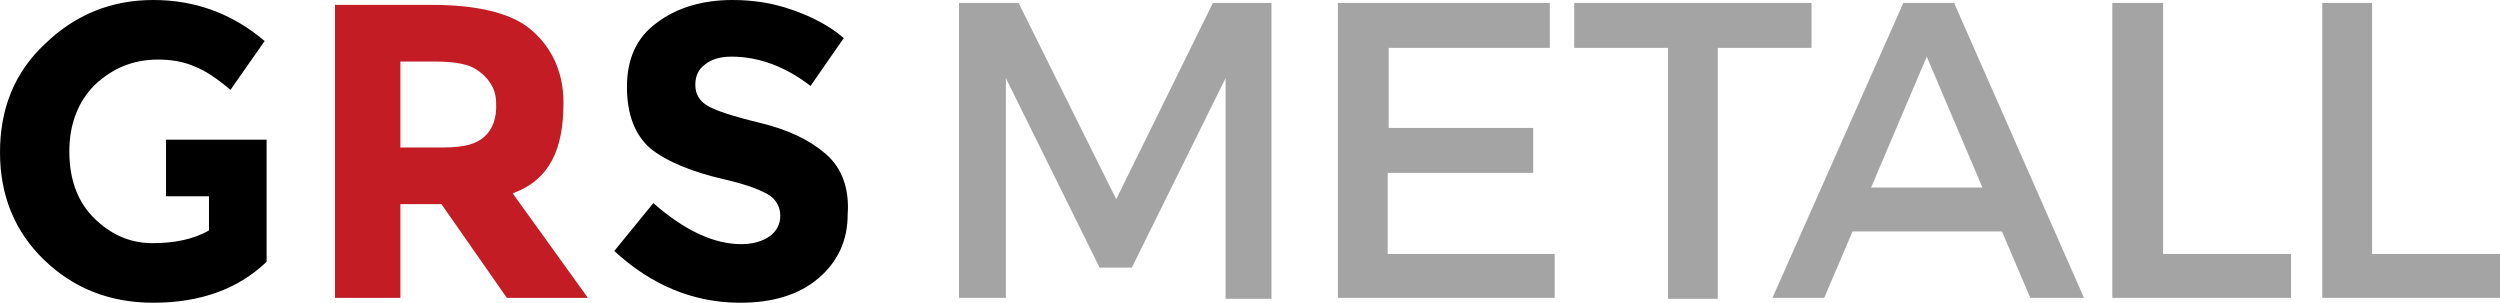 <?xml version="1.0" encoding="utf-8"?>
<svg xmlns="http://www.w3.org/2000/svg" viewBox="0 0 256 31">
  <path d="M142.2 17.7H157v-4.6h-14.8V4.9h16.5V.3H137v30.2h22.2V26h-17.1v-8.3zM221.4.3h-5.1v30.2h18.3V26h-13.1V.3zM114.3 20.4L104.3.3h-6.1v30.2h4.8V8l9.6 19.4h3.3L125.5 8v22.6h4.7V.3h-6l-9.9 20.1zM185.5.3h-24.3v4.6h9.6v25.7h5.1V4.9h9.6V.3zM242.9 26V.3h-5.1v30.2H256V26h-13.1zM194.9.3l-13.4 30.2h5.3l2.9-6.8H205l2.9 6.8h5.5L200.1.3h-5.2zm-3.3 18.9l5.7-13.4 5.7 13.4h-11.4z" fill="#a4a4a4"/>
  <path d="M52.5 19.8c3.8-1.4 5.2-4.5 5.2-9.3 0-3.5-1.5-6-3.5-7.6-2-1.6-5.4-2.4-10-2.4h-9.9v30H41v-9.6h4.2l6.7 9.6h8.3l-7.7-10.7zM49.6 14c-.8.7-1.9 1.1-4.2 1.1H41V6.3h3.5c2.2 0 3.6.3 4.4.9.9.6 1.9 1.7 1.9 3.3.1 1.6-.4 2.8-1.2 3.5z" fill="#c31c25"/>
  <path d="M17 20.1h4.4v3.5c-1.6.9-3.5 1.3-5.8 1.3s-4.3-.9-6-2.6c-1.7-1.7-2.5-4-2.5-6.8s.9-5.1 2.6-6.8c1.8-1.7 3.9-2.6 6.5-2.6 1.3 0 2.6.2 3.7.7 1.1.4 2.4 1.3 3.7 2.4l3.5-5C23.8 1.4 20 0 15.7 0c-4.3 0-8 1.5-11.1 4.5C1.5 7.4 0 11.1 0 15.6c0 4.4 1.5 8.1 4.5 11 3 2.9 6.7 4.4 11.2 4.4 4.8 0 8.7-1.4 11.6-4.2V14.3H17v5.8zm67.6-4.3c-1.6-1.4-3.8-2.5-6.7-3.2-2.9-.7-4.7-1.3-5.5-1.8-.8-.5-1.2-1.2-1.2-2.1 0-.9.3-1.6 1-2.1.6-.5 1.5-.8 2.7-.8 2.8 0 5.5 1 8.1 3l3.4-4.9c-1.5-1.3-3.3-2.2-5.3-2.9-2-.7-4-1-6.1-1-3.1 0-5.7.8-7.7 2.3-2.1 1.5-3.1 3.7-3.1 6.6 0 2.8.8 4.9 2.4 6.3 1.6 1.3 4.2 2.4 7.7 3.2 2.2.5 3.7 1.1 4.5 1.6.7.5 1.1 1.2 1.1 2.1 0 .9-.4 1.6-1.1 2.1-.7.5-1.7.8-2.9.8-2.8 0-5.8-1.4-9-4.2l-4 4.9C66.7 29.2 71 31 75.8 31c3.3 0 6-.8 8-2.5s3-3.9 3-6.5c.2-2.7-.6-4.8-2.2-6.2z"/>
</svg>